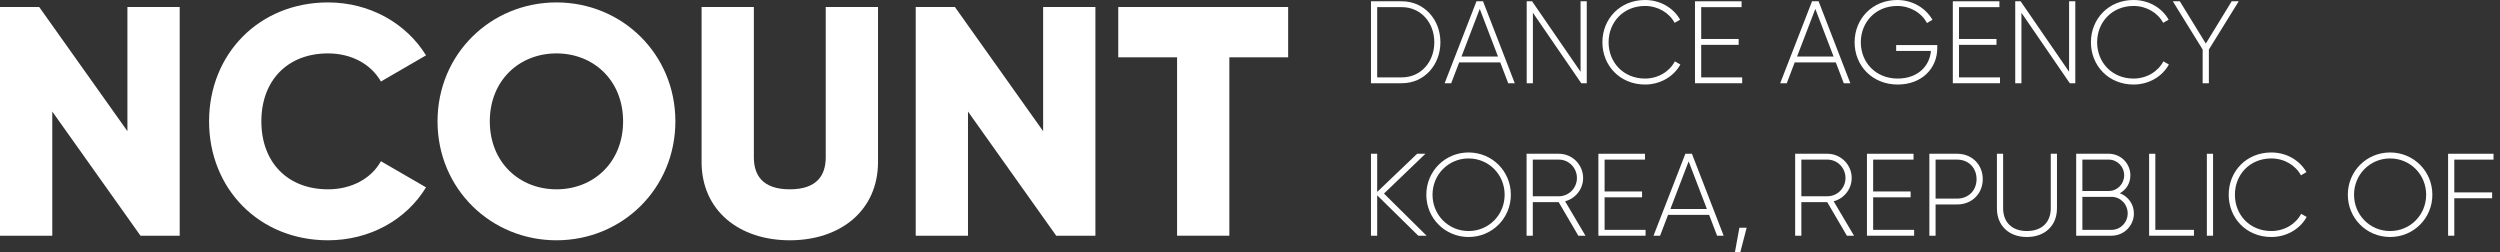 <?xml version="1.0" encoding="utf-8"?>
<svg xmlns="http://www.w3.org/2000/svg" fill="none" height="100%" overflow="visible" preserveAspectRatio="none" style="display: block;" viewBox="0 0 238 24" width="100%">
<rect x="0" y="0" width="238" height="24" fill="#333333" stroke="none"/>
<g id="logo">
<path d="M122.632 0.667V5.457H117.033V22.439H112.057V5.457H106.458V0.667H122.632Z" fill="white" id="Vector"/>
<path d="M99.306 0.667H104.283V22.439H100.551L92.153 10.62V22.439H87.176V0.667H90.908L99.306 12.486V0.667Z" fill="white" id="Vector_2"/>
<path d="M75.189 22.875C70.399 22.875 66.791 20.076 66.791 15.41V0.667H71.767V14.975C71.767 16.623 72.545 18.023 75.189 18.023C77.833 18.023 78.61 16.623 78.61 14.975V0.667H83.587V15.41C83.587 20.076 79.979 22.875 75.189 22.875Z" fill="white" id="Vector_3"/>
<path d="M52.974 22.875C46.722 22.875 41.653 17.961 41.653 11.553C41.653 5.146 46.722 0.231 52.974 0.231C59.226 0.231 64.296 5.146 64.296 11.553C64.296 17.961 59.226 22.875 52.974 22.875ZM52.974 18.023C56.52 18.023 59.319 15.441 59.319 11.553C59.319 7.665 56.52 5.084 52.974 5.084C49.428 5.084 46.629 7.665 46.629 11.553C46.629 15.441 49.428 18.023 52.974 18.023Z" fill="white" id="Vector_4"/>
<path d="M31.226 22.875C24.663 22.875 19.904 17.961 19.904 11.553C19.904 5.146 24.663 0.231 31.226 0.231C35.176 0.231 38.66 2.191 40.557 5.27L36.265 7.759C35.3 6.079 33.434 5.084 31.226 5.084C27.369 5.084 24.881 7.665 24.881 11.553C24.881 15.441 27.369 18.023 31.226 18.023C33.434 18.023 35.332 17.027 36.265 15.348L40.557 17.836C38.691 20.916 35.207 22.875 31.226 22.875Z" fill="white" id="Vector_5"/>
<path d="M12.13 0.667H17.107V22.439H13.375L4.977 10.62V22.439H0V0.667H3.732L12.13 12.486V0.667Z" fill="white" id="Vector_6"/>
<path d="M237.383 15.195H233.649V18.316H237.249V18.873H233.649V22.44H233.059V14.638H237.383V15.195Z" fill="white" id="Vector_7"/>
<path d="M227.537 22.562C225.286 22.562 223.513 20.768 223.513 18.539C223.513 16.309 225.286 14.515 227.537 14.515C229.788 14.515 231.561 16.309 231.561 18.539C231.561 20.768 229.788 22.562 227.537 22.562ZM227.537 21.994C229.465 21.994 230.97 20.456 230.97 18.539C230.97 16.622 229.465 15.084 227.537 15.084C225.609 15.084 224.104 16.622 224.104 18.539C224.104 20.456 225.609 21.994 227.537 21.994Z" fill="white" id="Vector_8"/>
<path d="M216.229 22.562C213.855 22.562 212.172 20.768 212.172 18.539C212.172 16.309 213.855 14.515 216.229 14.515C217.667 14.515 218.926 15.251 219.573 16.387L219.049 16.689C218.536 15.73 217.455 15.084 216.229 15.084C214.178 15.084 212.763 16.622 212.763 18.539C212.763 20.456 214.178 21.994 216.229 21.994C217.466 21.994 218.558 21.336 219.071 20.355L219.595 20.656C218.96 21.804 217.689 22.562 216.229 22.562Z" fill="white" id="Vector_9"/>
<path d="M210.093 14.638H210.683V22.44H210.093V14.638Z" fill="white" id="Vector_10"/>
<path d="M205.187 21.882H208.865V22.44H204.596V14.638H205.187V21.882Z" fill="white" id="Vector_11"/>
<path d="M201.809 18.394C202.589 18.695 203.147 19.419 203.147 20.311C203.147 21.492 202.199 22.44 201.018 22.44H197.652V14.638H200.761C201.898 14.638 202.812 15.563 202.812 16.689C202.812 17.446 202.411 18.07 201.809 18.394ZM200.761 15.195H198.243V18.182H200.761C201.564 18.182 202.221 17.513 202.221 16.689C202.221 15.864 201.564 15.195 200.761 15.195ZM201.018 21.882C201.865 21.882 202.556 21.18 202.556 20.311C202.556 19.441 201.865 18.739 201.018 18.739H198.243V21.882H201.018Z" fill="white" id="Vector_12"/>
<path d="M192.96 22.562C191.243 22.562 190.106 21.481 190.106 19.831V14.638H190.697V19.831C190.697 21.102 191.488 21.994 192.96 21.994C194.442 21.994 195.233 21.102 195.233 19.831V14.638H195.824V19.831C195.824 21.481 194.676 22.562 192.96 22.562Z" fill="white" id="Vector_13"/>
<path d="M186.329 14.638C187.733 14.638 188.759 15.674 188.759 17.056C188.759 18.427 187.733 19.464 186.329 19.464H184.267V22.44H183.676V14.638H186.329ZM186.329 18.906C187.399 18.906 188.168 18.126 188.168 17.056C188.168 15.975 187.399 15.195 186.329 15.195H184.267V18.906H186.329Z" fill="white" id="Vector_14"/>
<path d="M178.324 21.882H182.225V22.44H177.734V14.638H182.169V15.195H178.324V18.227H181.891V18.784H178.324V21.882Z" fill="white" id="Vector_15"/>
<path d="M175.824 22.44L173.952 19.241H171.489V22.44H170.898V14.638H173.974C175.245 14.638 176.281 15.674 176.281 16.945C176.281 18.004 175.557 18.895 174.565 19.163L176.504 22.44H175.824ZM171.489 15.195V18.683H173.974C174.922 18.683 175.691 17.903 175.691 16.945C175.691 15.975 174.922 15.195 173.974 15.195H171.489Z" fill="white" id="Vector_16"/>
<path d="M166.281 21.682L165.679 24H165.166L165.59 21.682H166.281Z" fill="white" id="Vector_17"/>
<path d="M163.467 22.44L162.71 20.456H158.797L158.04 22.44H157.415L160.447 14.638H161.071L164.092 22.44H163.467ZM159.02 19.898H162.498L160.759 15.362L159.02 19.898Z" fill="white" id="Vector_18"/>
<path d="M152.757 21.882H156.658V22.44H152.166V14.638H156.602V15.195H152.757V18.227H156.324V18.784H152.757V21.882Z" fill="white" id="Vector_19"/>
<path d="M150.257 22.44L148.385 19.241H145.922V22.44H145.331V14.638H148.407C149.678 14.638 150.714 15.674 150.714 16.945C150.714 18.004 149.99 18.895 148.998 19.163L150.937 22.44H150.257ZM145.922 15.195V18.683H148.407C149.354 18.683 150.123 17.903 150.123 16.945C150.123 15.975 149.354 15.195 148.407 15.195H145.922Z" fill="white" id="Vector_20"/>
<path d="M139.809 22.562C137.558 22.562 135.786 20.768 135.786 18.539C135.786 16.309 137.558 14.515 139.809 14.515C142.061 14.515 143.833 16.309 143.833 18.539C143.833 20.768 142.061 22.562 139.809 22.562ZM139.809 21.994C141.737 21.994 143.242 20.456 143.242 18.539C143.242 16.622 141.737 15.084 139.809 15.084C137.881 15.084 136.376 16.622 136.376 18.539C136.376 20.456 137.881 21.994 139.809 21.994Z" fill="white" id="Vector_21"/>
<path d="M135.811 22.44H135.02L131.108 18.594V22.44H130.517V14.638H131.108V18.271L134.909 14.638H135.7L131.754 18.427L135.811 22.44Z" fill="white" id="Vector_22"/>
<path d="M213.126 0.123L210.284 4.715V7.924H209.693V4.715L206.851 0.123H207.52L209.994 4.146L212.457 0.123H213.126Z" fill="white" id="Vector_23"/>
<path d="M203.113 8.047C200.739 8.047 199.056 6.253 199.056 4.024C199.056 1.794 200.739 0 203.113 0C204.551 0 205.811 0.736 206.457 1.872L205.933 2.173C205.42 1.215 204.339 0.568 203.113 0.568C201.063 0.568 199.647 2.107 199.647 4.024C199.647 5.941 201.063 7.479 203.113 7.479C204.35 7.479 205.443 6.821 205.955 5.84L206.479 6.141C205.844 7.289 204.573 8.047 203.113 8.047Z" fill="white" id="Vector_24"/>
<path d="M196.977 0.123H197.568V7.924H197.044L192.441 1.215V7.924H191.85V0.123H192.363L196.977 6.832V0.123Z" fill="white" id="Vector_25"/>
<path d="M186.498 7.367H190.399V7.924H185.908V0.123H190.344V0.68H186.498V3.711H190.065V4.269H186.498V7.367Z" fill="white" id="Vector_26"/>
<path d="M184.427 4.291V4.592C184.427 6.476 182.989 8.047 180.66 8.047C178.241 8.047 176.558 6.253 176.558 4.024C176.558 1.794 178.241 0 180.615 0C182.064 0 183.324 0.758 183.97 1.884L183.446 2.196C182.934 1.215 181.841 0.568 180.615 0.568C178.565 0.568 177.149 2.107 177.149 4.024C177.149 5.941 178.565 7.479 180.66 7.479C182.555 7.479 183.703 6.308 183.825 4.848H180.515V4.291H184.427Z" fill="white" id="Vector_27"/>
<path d="M175.527 7.924L174.769 5.941H170.857L170.099 7.924H169.475L172.507 0.123H173.131L176.151 7.924H175.527ZM171.08 5.383H174.558L172.819 0.847L171.08 5.383Z" fill="white" id="Vector_28"/>
<path d="M161.954 7.367H165.855V7.924H161.363V0.123H165.799V0.68H161.954V3.711H165.521V4.269H161.954V7.367Z" fill="white" id="Vector_29"/>
<path d="M156.605 8.047C154.231 8.047 152.548 6.253 152.548 4.024C152.548 1.794 154.231 0 156.605 0C158.042 0 159.302 0.736 159.948 1.872L159.424 2.173C158.912 1.215 157.831 0.568 156.605 0.568C154.554 0.568 153.138 2.107 153.138 4.024C153.138 5.941 154.554 7.479 156.605 7.479C157.842 7.479 158.934 6.821 159.447 5.84L159.971 6.141C159.335 7.289 158.065 8.047 156.605 8.047Z" fill="white" id="Vector_30"/>
<path d="M150.469 0.123H151.059V7.924H150.536L145.932 1.215V7.924H145.342V0.123H145.854L150.469 6.832V0.123Z" fill="white" id="Vector_31"/>
<path d="M143.582 7.924L142.824 5.941H138.912L138.154 7.924H137.53L140.561 0.123H141.185L144.206 7.924H143.582ZM139.135 5.383H142.612L140.873 0.847L139.135 5.383Z" fill="white" id="Vector_32"/>
<path d="M133.449 0.123C135.6 0.123 137.127 1.872 137.127 4.024C137.127 6.175 135.6 7.924 133.449 7.924H130.517V0.123H133.449ZM133.449 7.367C135.288 7.367 136.547 5.874 136.547 4.024C136.547 2.173 135.288 0.68 133.449 0.68H131.108V7.367H133.449Z" fill="white" id="Vector_33"/>
</g>
</svg>